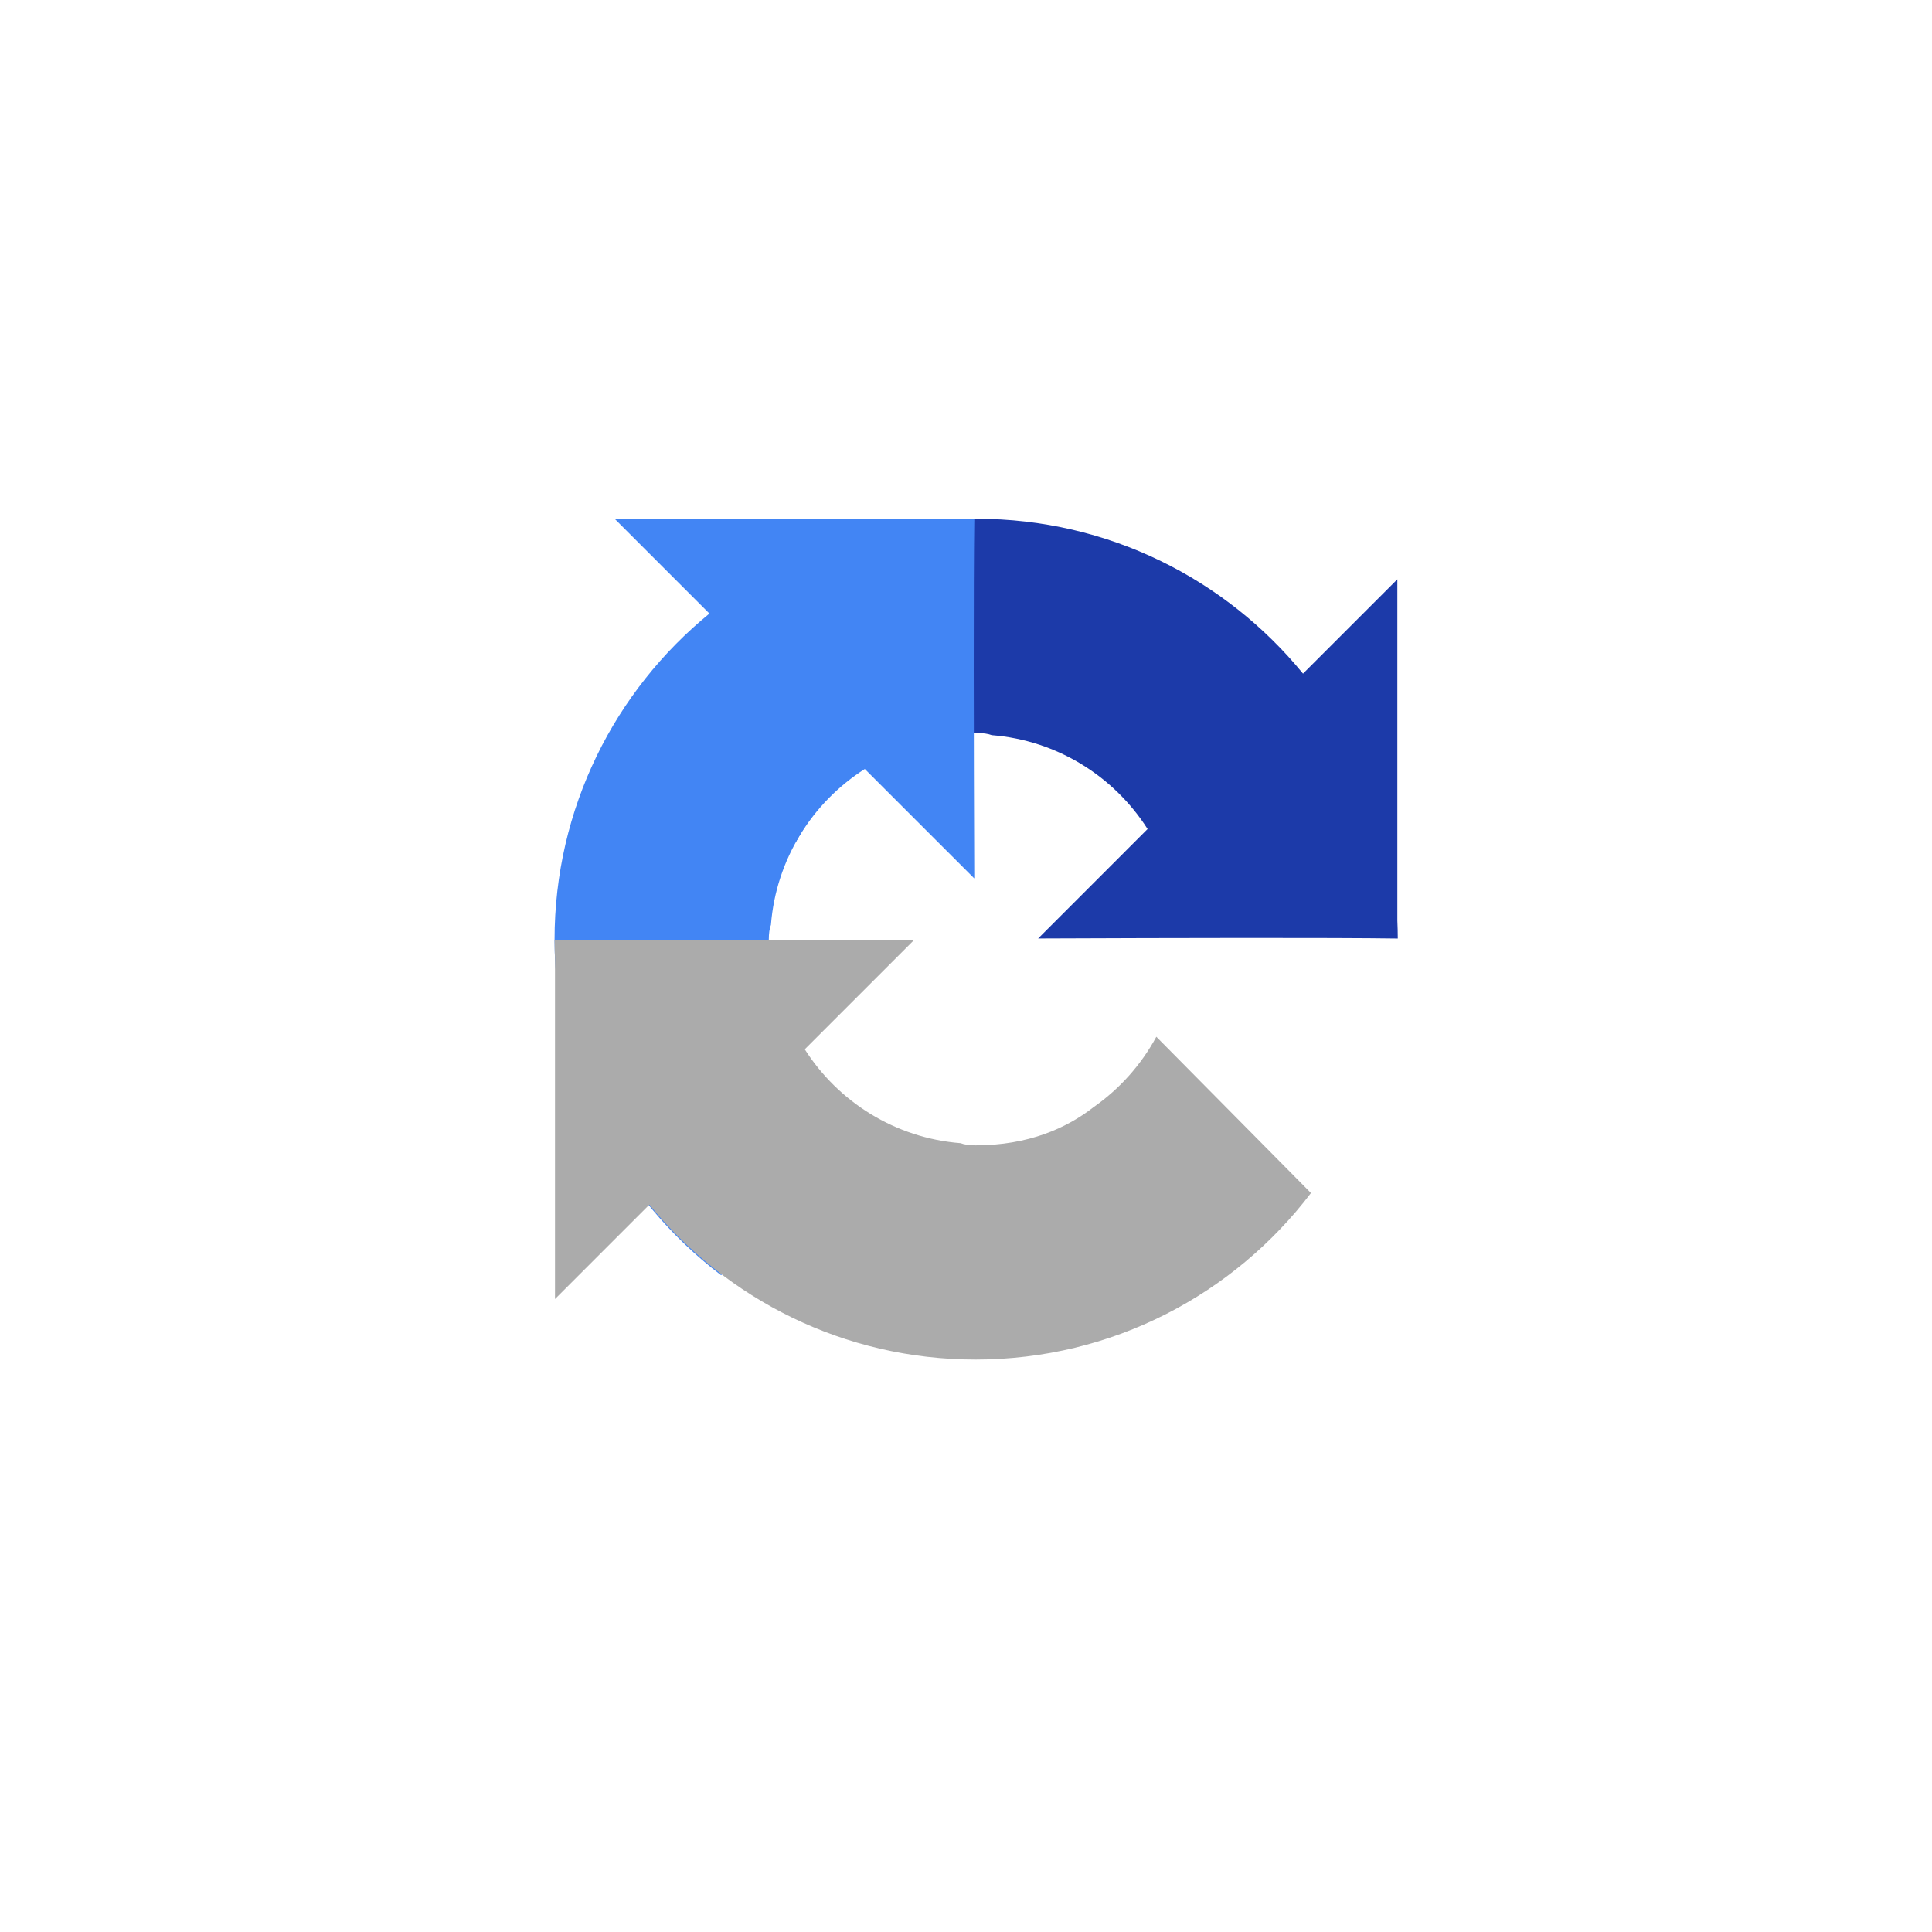<svg xmlns="http://www.w3.org/2000/svg" width="108" height="108" viewBox="0 0 108 108" fill="none"><g filter="url(#filter0_dd_8965_48843)"><path d="M88.961 10H19.039C15.152 10 12 13.152 12 17.039V86.961C12 90.848 15.152 94 19.039 94H88.961C92.848 94 96 90.848 96 86.961V17.039C96 13.152 92.848 10 88.961 10Z" fill="white"></path></g><path d="M78.137 52.467C78.136 52.129 78.128 51.793 78.113 51.458V32.384L72.84 37.657C68.524 32.374 61.958 29 54.604 29C46.951 29 40.152 32.653 35.854 38.31L44.498 47.045C45.345 45.478 46.548 44.133 47.999 43.116C49.508 41.939 51.646 40.976 54.604 40.976C54.961 40.976 55.237 41.018 55.44 41.096C59.104 41.386 62.281 43.408 64.151 46.343L58.033 52.462C65.782 52.431 74.537 52.413 78.136 52.465" fill="#1C3AA9"></path><path d="M54.467 29.001C54.129 29.002 53.793 29.01 53.458 29.025H34.384L39.657 34.298C34.374 38.614 31 45.18 31 52.534C31 60.187 34.653 66.986 40.31 71.284L49.045 62.64C47.478 61.793 46.133 60.59 45.116 59.139C43.939 57.63 42.976 55.492 42.976 52.534C42.976 52.177 43.017 51.901 43.096 51.698C43.385 48.034 45.408 44.857 48.343 42.987L54.462 49.105C54.431 41.356 54.413 32.601 54.465 29.002" fill="#4285F4"></path><path d="M31.001 52.533C31.002 52.871 31.01 53.208 31.025 53.542V72.617L36.298 67.343C40.614 72.626 47.179 76 54.533 76C62.187 76 68.986 72.347 73.284 66.69L64.64 57.956C63.793 59.522 62.59 60.868 61.139 61.884C59.63 63.062 57.492 64.025 54.534 64.025C54.176 64.025 53.901 63.983 53.698 63.904C50.033 63.615 46.857 61.592 44.987 58.657L51.105 52.539C43.355 52.569 34.601 52.587 31.001 52.535" fill="#ABABAB"></path><defs><filter id="filter0_dd_8965_48843" x="0" y="0" width="108" height="108" filterUnits="userSpaceOnUse" color-interpolation-filters="sRGB"><feFlood flood-opacity="0" result="BackgroundImageFix"></feFlood><feColorMatrix in="SourceAlpha" type="matrix" values="0 0 0 0 0 0 0 0 0 0 0 0 0 0 0 0 0 0 127 0" result="hardAlpha"></feColorMatrix><feOffset dy="4"></feOffset><feGaussianBlur stdDeviation="5"></feGaussianBlur><feColorMatrix type="matrix" values="0 0 0 0 0.608 0 0 0 0 0.675 0 0 0 0 0.737 0 0 0 0.35 0"></feColorMatrix><feBlend mode="normal" in2="BackgroundImageFix" result="effect1_dropShadow_8965_48843"></feBlend><feColorMatrix in="SourceAlpha" type="matrix" values="0 0 0 0 0 0 0 0 0 0 0 0 0 0 0 0 0 0 127 0" result="hardAlpha"></feColorMatrix><feOffset dy="2"></feOffset><feGaussianBlur stdDeviation="6"></feGaussianBlur><feColorMatrix type="matrix" values="0 0 0 0 0.896 0 0 0 0 0.93 0 0 0 0 0.996 0 0 0 0.5 0"></feColorMatrix><feBlend mode="normal" in2="effect1_dropShadow_8965_48843" result="effect2_dropShadow_8965_48843"></feBlend><feBlend mode="normal" in="SourceGraphic" in2="effect2_dropShadow_8965_48843" result="shape"></feBlend></filter></defs></svg>